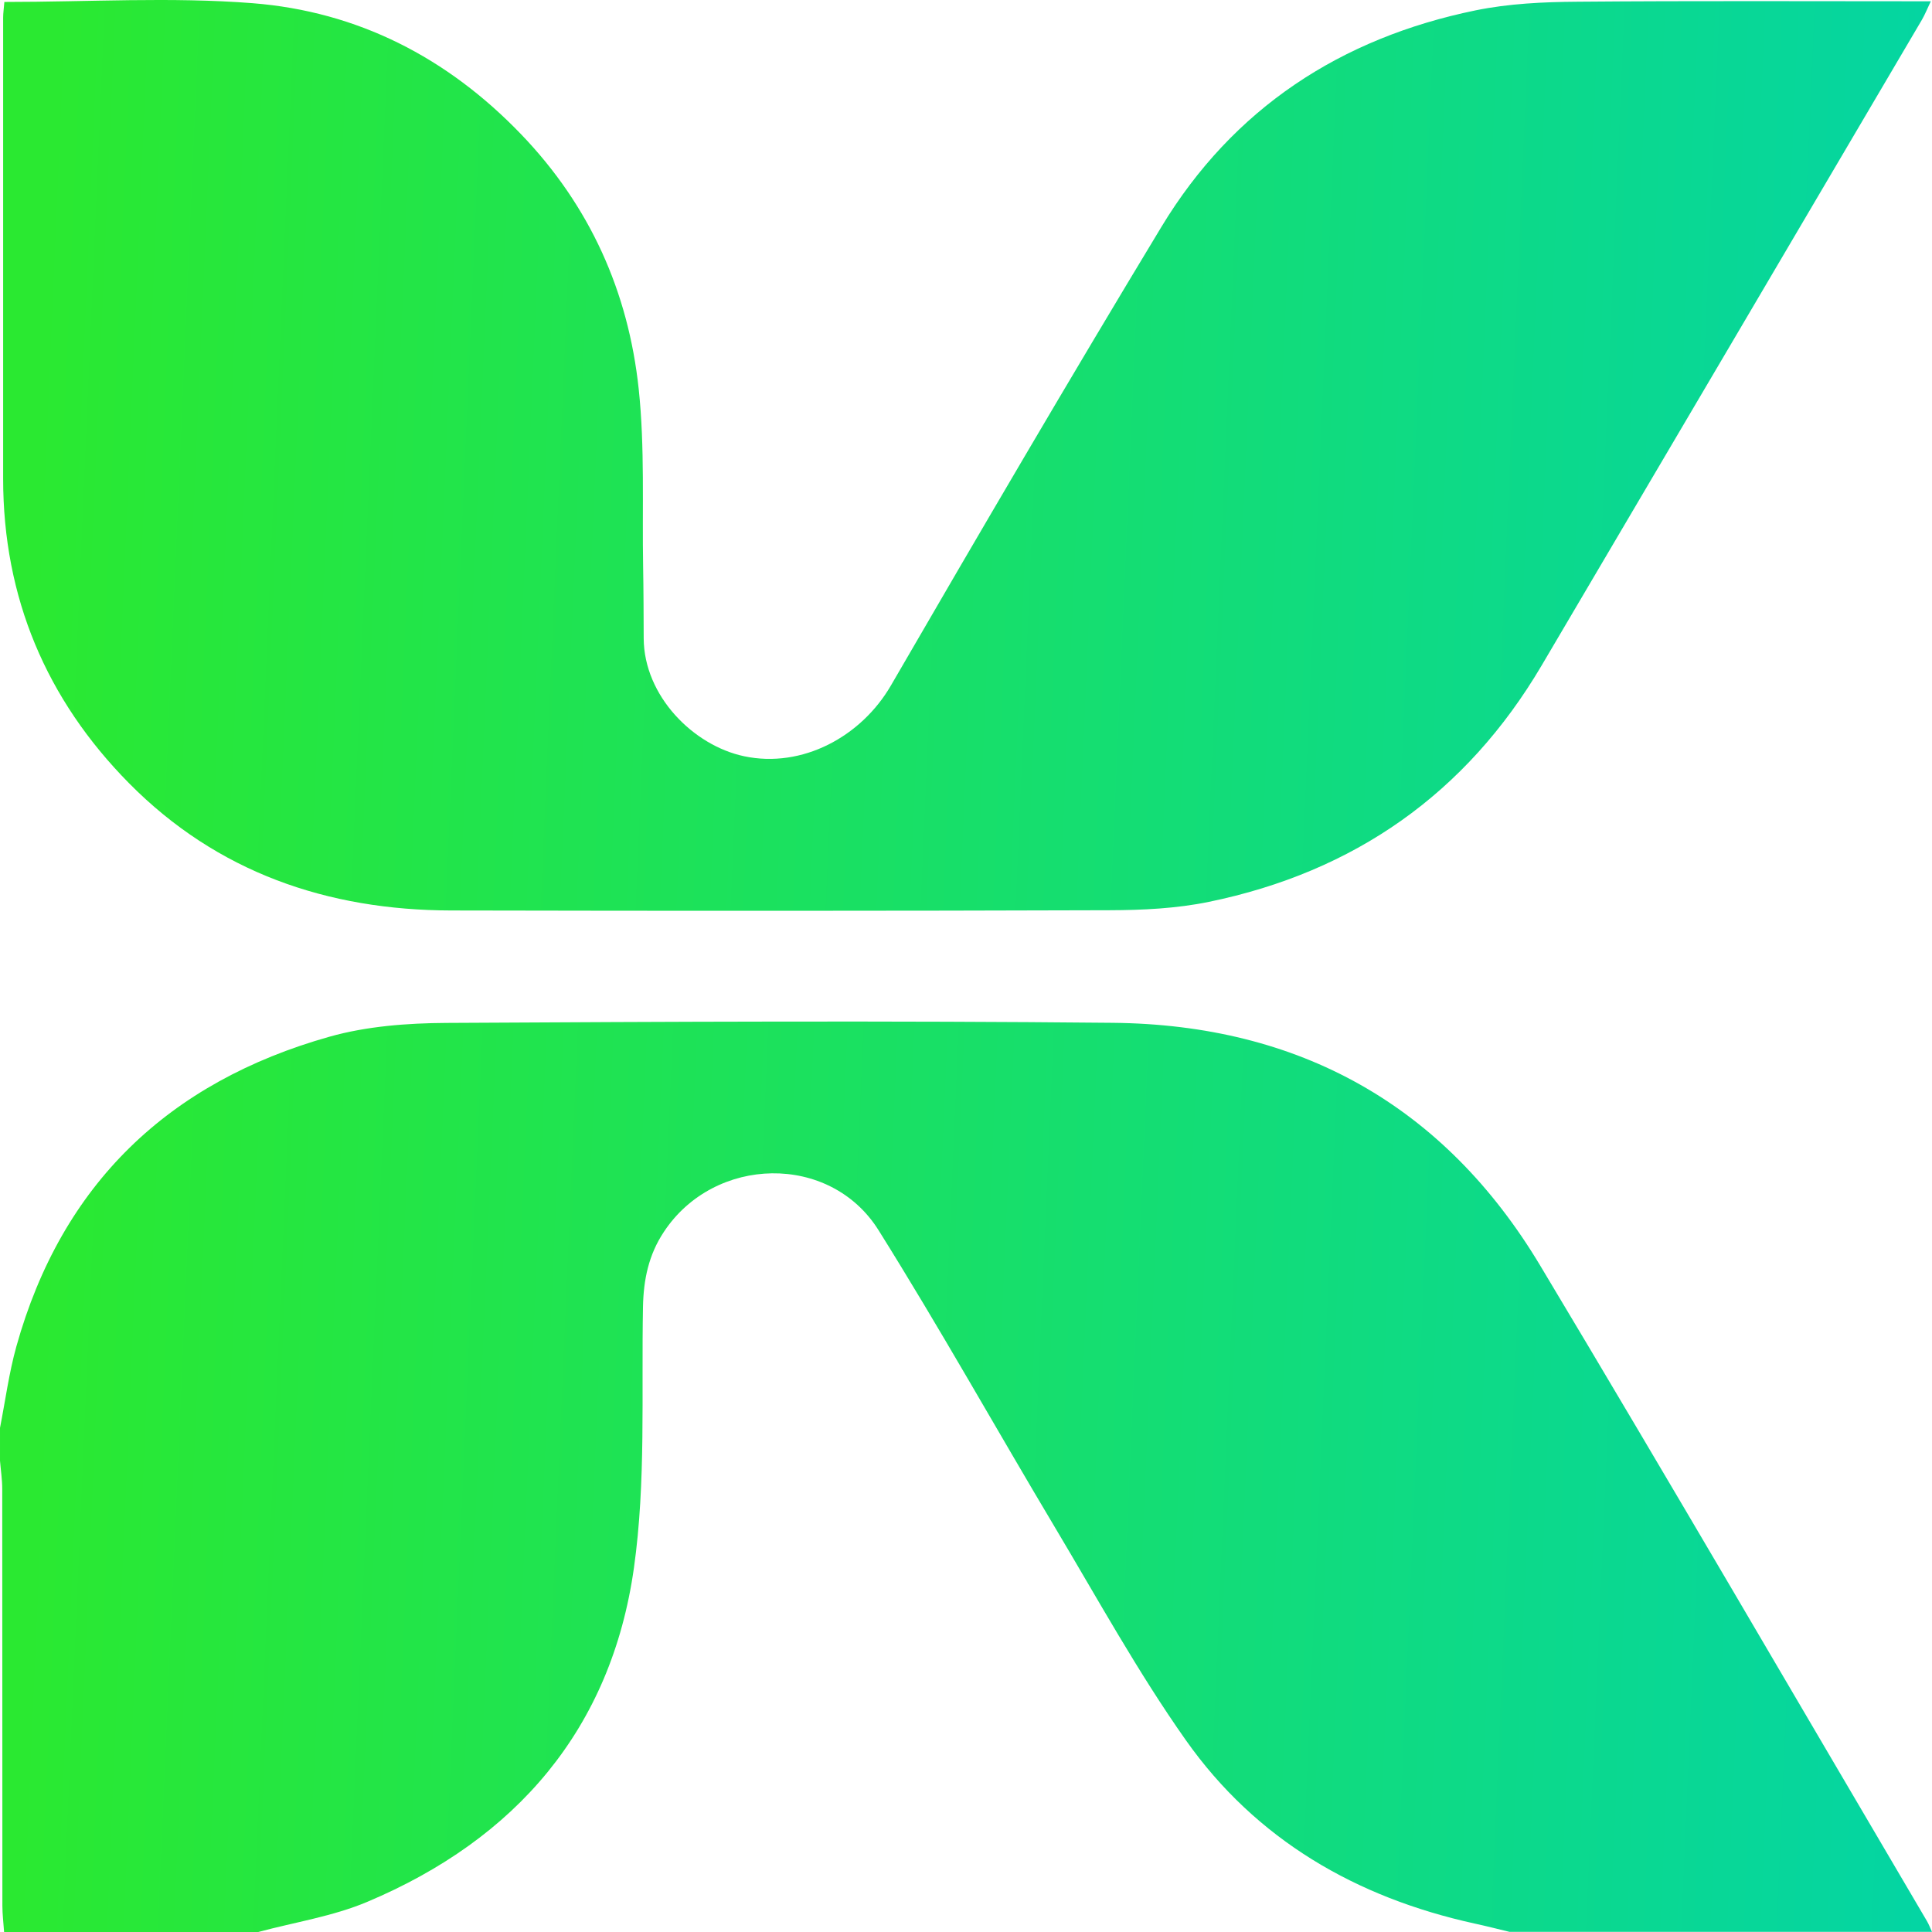 <?xml version="1.0" encoding="UTF-8"?>
<svg id="Layer_2" data-name="Layer 2" xmlns="http://www.w3.org/2000/svg" xmlns:xlink="http://www.w3.org/1999/xlink" viewBox="0 0 406 406">
  <defs>
    <style>
      .cls-1 {
        fill: url(#_무제_그라디언트_2);
      }

      .cls-2 {
        fill: url(#_무제_그라디언트_2-2);
      }
    </style>
    <linearGradient id="_무제_그라디언트_2" data-name="무제 그라디언트 2" x1="7.49" y1="100.22" x2="406.88" y2="82.91" gradientTransform="translate(0 405.89) scale(1 -1)" gradientUnits="userSpaceOnUse">
      <stop offset="0" stop-color="#2ae931"/>
      <stop offset="1" stop-color="#04d5a3"/>
    </linearGradient>
    <linearGradient id="_무제_그라디언트_2-2" data-name="무제 그라디언트 2" x1="8.37" y1="320.49" x2="406.86" y2="303.26" xlink:href="#_무제_그라디언트_2"/>
  </defs>
  <g id="_레이어_1" data-name="레이어 1">
    <g>
      <path class="cls-1" d="M0,300.06c1.12-5.71,1.88-11.51,3.44-17.11,9.54-34.14,32.01-55.56,65.79-65.09,7.84-2.21,16.36-2.85,24.57-2.9,46.68-.26,93.36-.48,140.04-.02,39.13.38,69.62,17.29,89.82,51,27.4,45.72,54.2,91.79,81.25,137.72.43.72.73,1.54,1.09,2.31h-88.78c-2.44-.59-4.86-1.21-7.31-1.74-24.93-5.47-45.94-17.61-60.71-38.54-10.07-14.27-18.54-29.7-27.52-44.74-12.4-20.78-24.22-41.93-37.06-62.43-10.19-16.28-34.5-15.71-45.11.35-3.2,4.82-4.27,9.99-4.39,15.72-.35,18.31.64,36.85-1.9,54.87-4.77,33.85-24.76,57.03-56.08,70.22-7.22,3.04-15.22,4.26-22.87,6.32H.86c-.12-1.85-.36-3.69-.36-5.54-.02-29.19,0-58.38-.03-87.56,0-1.99-.31-3.95-.47-5.94v-6.9Z"/>
      <path class="cls-2" d="M.91.41C18.64.41,35.95-.67,53.07.67c22.06,1.74,40.91,11.39,56.44,27.55,14.48,15.07,22.53,33.09,24.71,53.51,1.31,12.34.71,24.91.93,37.37.09,5.02.1,10.05.12,15.07.07,12.08,10.42,22.49,21.1,24.75,12.23,2.59,24.62-4.12,30.86-14.88,18.71-32.26,37.54-64.45,56.84-96.37,15.07-24.92,37.68-39.68,66.05-45.5,6.95-1.42,14.2-1.76,21.34-1.81,24.55-.21,49.12-.09,74.29-.09-.74,1.55-1.23,2.8-1.9,3.94-26.62,45.22-53.23,90.44-79.89,135.65-15.89,26.94-39.41,43.38-69.92,49.66-6.81,1.4-13.93,1.74-20.9,1.76-46.11.15-92.22.15-138.32.05-26.02-.05-49.19-8.01-67.71-26.75C9.71,146.96.66,125.55.66,100.58V3.69c0-.97.16-1.95.26-3.3v.02Z"/>
    </g>
  </g>
</svg>